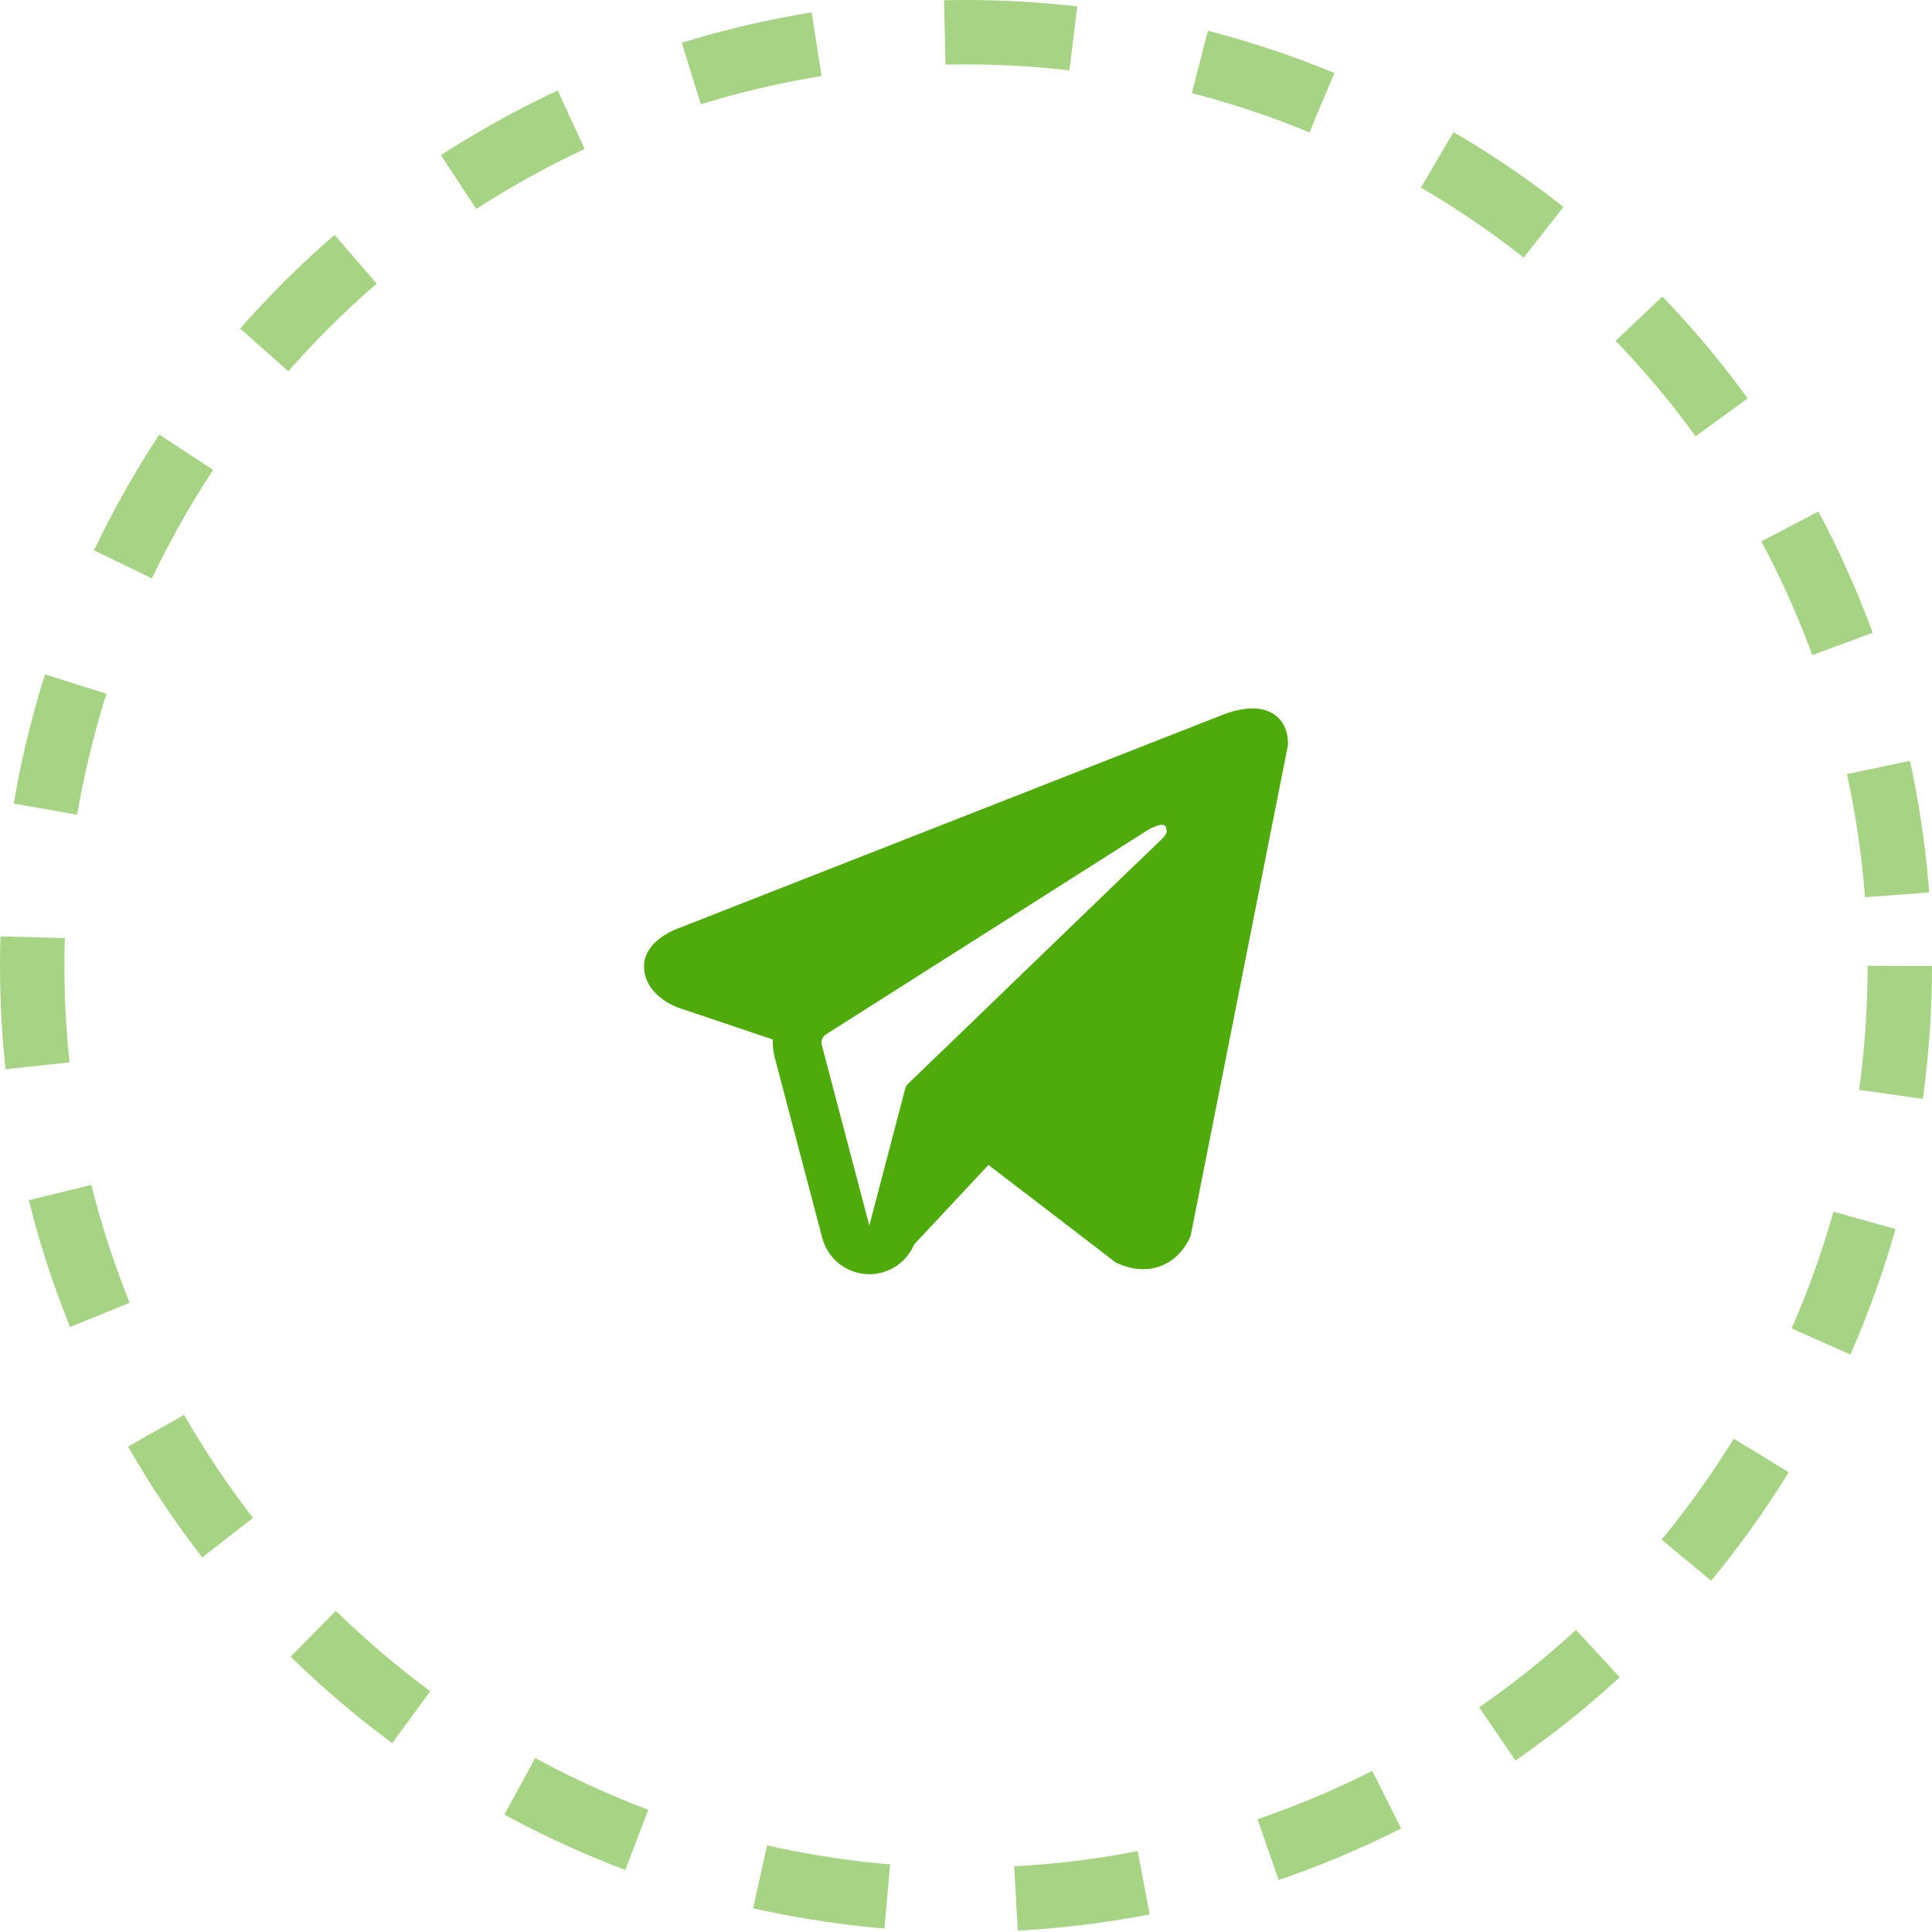 <?xml version="1.0" encoding="UTF-8"?> <svg xmlns="http://www.w3.org/2000/svg" width="30" height="30" viewBox="0 0 30 30" fill="none"> <path fill-rule="evenodd" clip-rule="evenodd" d="M18.48 19.21V19.209L18.489 19.187L20 11.567V11.543C20 11.353 19.929 11.187 19.777 11.088C19.644 11.001 19.49 10.995 19.382 11.003C19.282 11.012 19.183 11.032 19.087 11.063C19.046 11.076 19.006 11.091 18.966 11.107L18.959 11.11L10.533 14.415L10.53 14.416C10.505 14.425 10.48 14.435 10.456 14.447C10.396 14.474 10.338 14.506 10.284 14.543C10.175 14.617 9.969 14.793 10.004 15.071C10.033 15.302 10.191 15.448 10.299 15.524C10.362 15.569 10.43 15.606 10.502 15.635L10.518 15.642L10.523 15.644L10.527 15.645L12.001 16.142C11.996 16.234 12.005 16.328 12.03 16.421L12.768 19.223C12.809 19.375 12.896 19.512 13.017 19.612C13.139 19.713 13.289 19.773 13.447 19.784C13.604 19.795 13.761 19.756 13.896 19.673C14.03 19.59 14.135 19.467 14.196 19.322L15.349 18.089L17.329 19.607L17.358 19.619C17.538 19.698 17.706 19.722 17.859 19.701C18.013 19.68 18.135 19.616 18.227 19.543C18.333 19.457 18.417 19.347 18.474 19.223L18.477 19.214L18.479 19.211L18.48 19.21ZM12.761 16.229C12.752 16.198 12.754 16.165 12.766 16.135C12.778 16.105 12.799 16.08 12.826 16.062L17.826 12.887C17.826 12.887 18.12 12.709 18.11 12.887C18.11 12.887 18.162 12.919 18.004 13.065C17.855 13.205 14.441 16.501 14.095 16.835C14.076 16.854 14.062 16.877 14.056 16.904L13.499 19.03L12.761 16.228V16.229Z" fill="#4FAA0B"></path> <circle cx="15" cy="15" r="14.5" stroke="#4FAA0B" stroke-opacity="0.5" stroke-dasharray="2 2"></circle> </svg> 